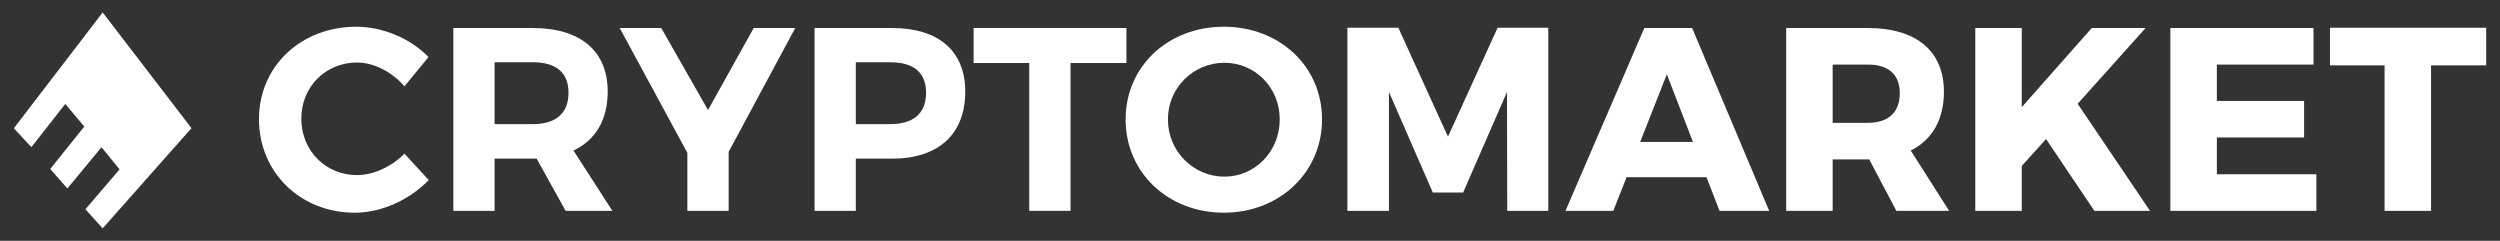 <?xml version="1.0" encoding="UTF-8"?>
<svg id="Layer_1" data-name="Layer 1" xmlns="http://www.w3.org/2000/svg" viewBox="0 0 808.96 77.92">
  <rect x="0" y="0" width="808.96" height="77.92" fill="#333333" stroke="none"/>
  <defs>
    <style>
      .cls-1 {
        fill: #fff;
      }
    </style>
  </defs>
  <g>
    <path class="cls-1" d="m138.66,18.45l-7.78,9.47c-4.06-4.65-9.89-7.69-15.38-7.69-10.14,0-18,7.86-18,18.17s7.86,18.26,18,18.26c5.32,0,11.16-2.7,15.38-6.93l7.86,8.54c-6.25,6.42-15.3,10.56-23.92,10.56-17.66,0-31.02-13.1-31.02-30.26s13.61-29.92,31.52-29.92c8.54,0,17.5,3.8,23.33,9.8Z"/>
    <path class="cls-1" d="m173.65,51.33h-13.61v16.9h-13.35V9.07h25.69c15.47,0,24.26,7.44,24.26,20.54,0,9.13-3.89,15.72-11.07,19.1l12.59,19.52h-15.13l-9.38-16.9Zm-1.27-11.16c7.35,0,11.58-3.38,11.58-10.14s-4.23-9.89-11.58-9.89h-12.34v20.03h12.34Z"/>
    <path class="cls-1" d="m235.77,68.23h-13.35v-18.76l-21.89-40.4h13.44l15.13,26.54,14.79-26.54h13.44l-21.55,40.06v19.1Z"/>
    <path class="cls-1" d="m288.68,9.07c15.04,0,23.66,7.44,23.66,20.54,0,13.78-8.62,21.72-23.66,21.72h-11.75v16.9h-13.35V9.07h25.1Zm-11.75,31.1h11.07c7.44,0,11.66-3.38,11.66-10.14s-4.23-9.89-11.66-9.89h-11.07v20.03Z"/>
    <path class="cls-1" d="m346.4,20.39v47.84h-13.35V20.39h-18v-11.33h49.44v11.33h-18.09Z"/>
    <path class="cls-1" d="m427.79,38.65c0,17.07-13.69,30.17-31.78,30.17s-31.78-13.02-31.78-30.17,13.69-30,31.78-30,31.78,12.85,31.78,30Zm-49.87,0c0,10.4,8.37,18.51,18.26,18.51s17.92-8.11,17.92-18.51-8.03-18.34-17.92-18.34-18.26,7.94-18.26,18.34Z"/>
    <path class="cls-1" d="m487.72,68.23l-.08-38.46-14.2,32.54h-9.8l-14.2-32.54v38.46h-13.44V8.98h16.48l16.06,35.24,16.06-35.24h16.4v59.25h-13.27Z"/>
    <path class="cls-1" d="m526.34,57.33l-4.31,10.9h-15.47l25.52-59.16h15.47l24.93,59.16h-16.06l-4.23-10.9h-25.86Zm13.02-33.3l-8.62,21.89h17.07l-8.45-21.89Z"/>
    <path class="cls-1" d="m604.85,51.58h-11.83v16.65h-15.04V9.07h26.45c15.64,0,24.59,7.44,24.59,20.62,0,9.04-3.8,15.55-10.73,19.02l12.42,19.52h-17.07l-8.79-16.65Zm-.42-11.83c6.51,0,10.31-3.3,10.31-9.55s-3.8-9.3-10.31-9.3h-11.41v18.85h11.41Z"/>
    <path class="cls-1" d="m662.07,44.99l-7.86,8.71v14.54h-15.04V9.07h15.04v25.61l22.65-25.61h17.41l-21.97,24.51,23.41,34.65h-18l-15.64-23.24Z"/>
    <path class="cls-1" d="m717.34,20.9v11.75h28.23v11.83h-28.23v11.92h32.2v11.83h-47.25V9.07h46.32v11.83h-31.27Z"/>
    <path class="cls-1" d="m786.65,21.15v47.08h-15.04V21.15h-17.66v-12.17h50.54v12.17h-17.83Z"/>
  </g>
  <polygon class="cls-1" points="38.7 54.8 32.84 47.65 21.8 60.99 16.26 54.67 27.28 40.95 21.12 33.63 10.16 47.62 4.48 41.51 33.22 4.03 61.96 41.47 33.22 73.89 27.64 67.71 38.7 54.8"/>
</svg>
